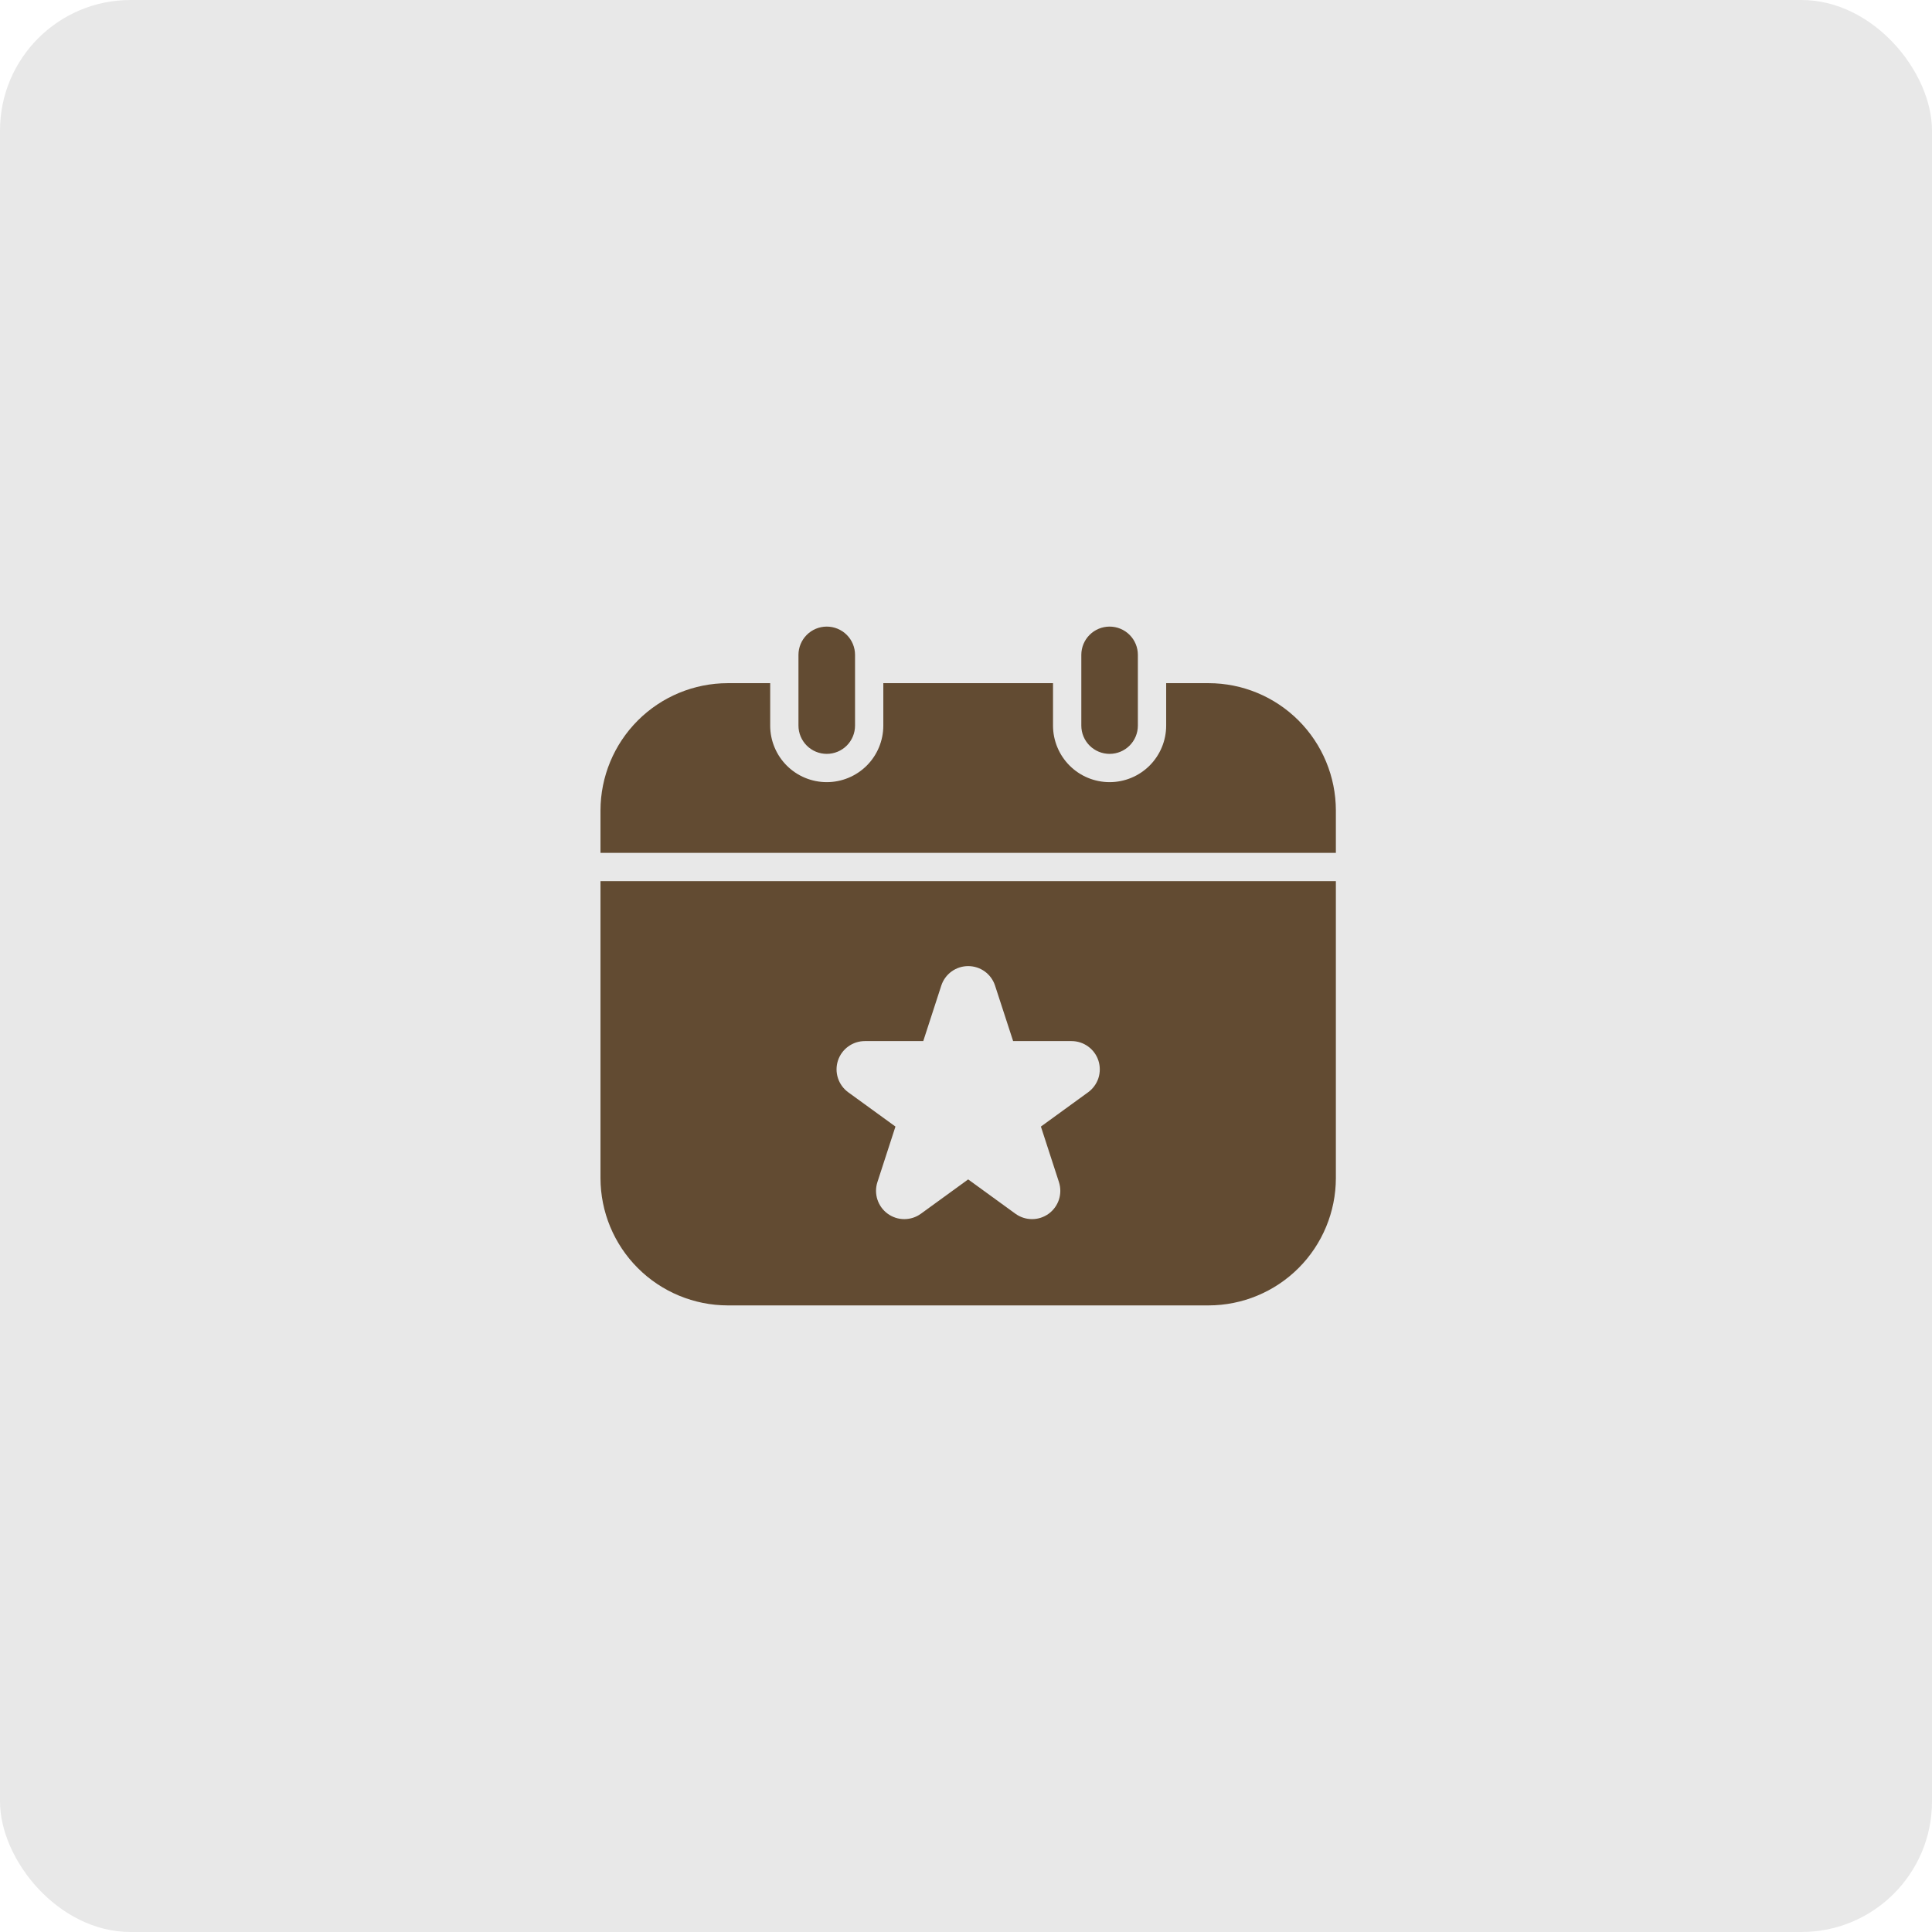 <svg width="74" height="74" viewBox="0 0 74 74" fill="none" xmlns="http://www.w3.org/2000/svg">
<rect width="74" height="74" rx="5" fill="#E8E8E8"/>
<path d="M23 32.667V31.042C23.002 29.749 23.516 28.51 24.43 27.596C25.343 26.682 26.583 26.168 27.875 26.167H29.5V27.792C29.5 28.366 29.728 28.917 30.135 29.324C30.541 29.73 31.092 29.958 31.667 29.958C32.241 29.958 32.792 29.73 33.199 29.324C33.605 28.917 33.833 28.366 33.833 27.792V26.167H40.333V27.792C40.333 28.366 40.562 28.917 40.968 29.324C41.374 29.73 41.925 29.958 42.5 29.958C43.075 29.958 43.626 29.73 44.032 29.324C44.438 28.917 44.667 28.366 44.667 27.792V26.167H46.292C47.584 26.168 48.823 26.682 49.737 27.596C50.651 28.51 51.165 29.749 51.167 31.042V32.667H23ZM30.583 27.792C30.583 28.079 30.698 28.355 30.901 28.558C31.104 28.761 31.379 28.875 31.667 28.875C31.954 28.875 32.23 28.761 32.433 28.558C32.636 28.355 32.75 28.079 32.75 27.792V25.083C32.75 24.796 32.636 24.52 32.433 24.317C32.23 24.114 31.954 24 31.667 24C31.379 24 31.104 24.114 30.901 24.317C30.698 24.52 30.583 24.796 30.583 25.083V27.792ZM41.417 25.083V27.792C41.417 28.079 41.531 28.355 41.734 28.558C41.937 28.761 42.213 28.875 42.5 28.875C42.787 28.875 43.063 28.761 43.266 28.558C43.469 28.355 43.583 28.079 43.583 27.792V25.083C43.583 24.796 43.469 24.52 43.266 24.317C43.063 24.114 42.787 24 42.5 24C42.213 24 41.937 24.114 41.734 24.317C41.531 24.52 41.417 24.796 41.417 25.083ZM51.167 33.75V45.125C51.165 46.417 50.651 47.657 49.737 48.57C48.823 49.484 47.584 49.998 46.292 50H27.875C26.583 49.998 25.343 49.484 24.43 48.57C23.516 47.657 23.002 46.417 23 45.125V33.75H51.167ZM41.041 39.876H38.805L38.112 37.749C38.041 37.532 37.903 37.343 37.719 37.209C37.534 37.076 37.312 37.004 37.083 37.004C36.855 37.004 36.633 37.076 36.448 37.209C36.263 37.343 36.125 37.532 36.054 37.749L35.363 39.876H33.125C32.897 39.876 32.674 39.948 32.489 40.083C32.303 40.217 32.166 40.407 32.095 40.624C32.024 40.842 32.024 41.076 32.095 41.294C32.166 41.511 32.303 41.701 32.488 41.836L34.298 43.15L33.607 45.277C33.536 45.495 33.536 45.729 33.607 45.947C33.678 46.164 33.815 46.354 34.001 46.489C34.186 46.623 34.408 46.696 34.637 46.695C34.866 46.695 35.089 46.623 35.274 46.488L37.083 45.174L38.892 46.488C39.078 46.623 39.3 46.695 39.529 46.695C39.758 46.696 39.981 46.623 40.166 46.489C40.351 46.354 40.489 46.164 40.56 45.947C40.63 45.729 40.63 45.495 40.56 45.277L39.869 43.15L41.678 41.836C41.863 41.701 42.001 41.511 42.072 41.294C42.142 41.076 42.142 40.842 42.072 40.624C42.001 40.407 41.863 40.217 41.678 40.083C41.493 39.948 41.27 39.876 41.041 39.876Z" fill="#624B32"/>
</svg>
